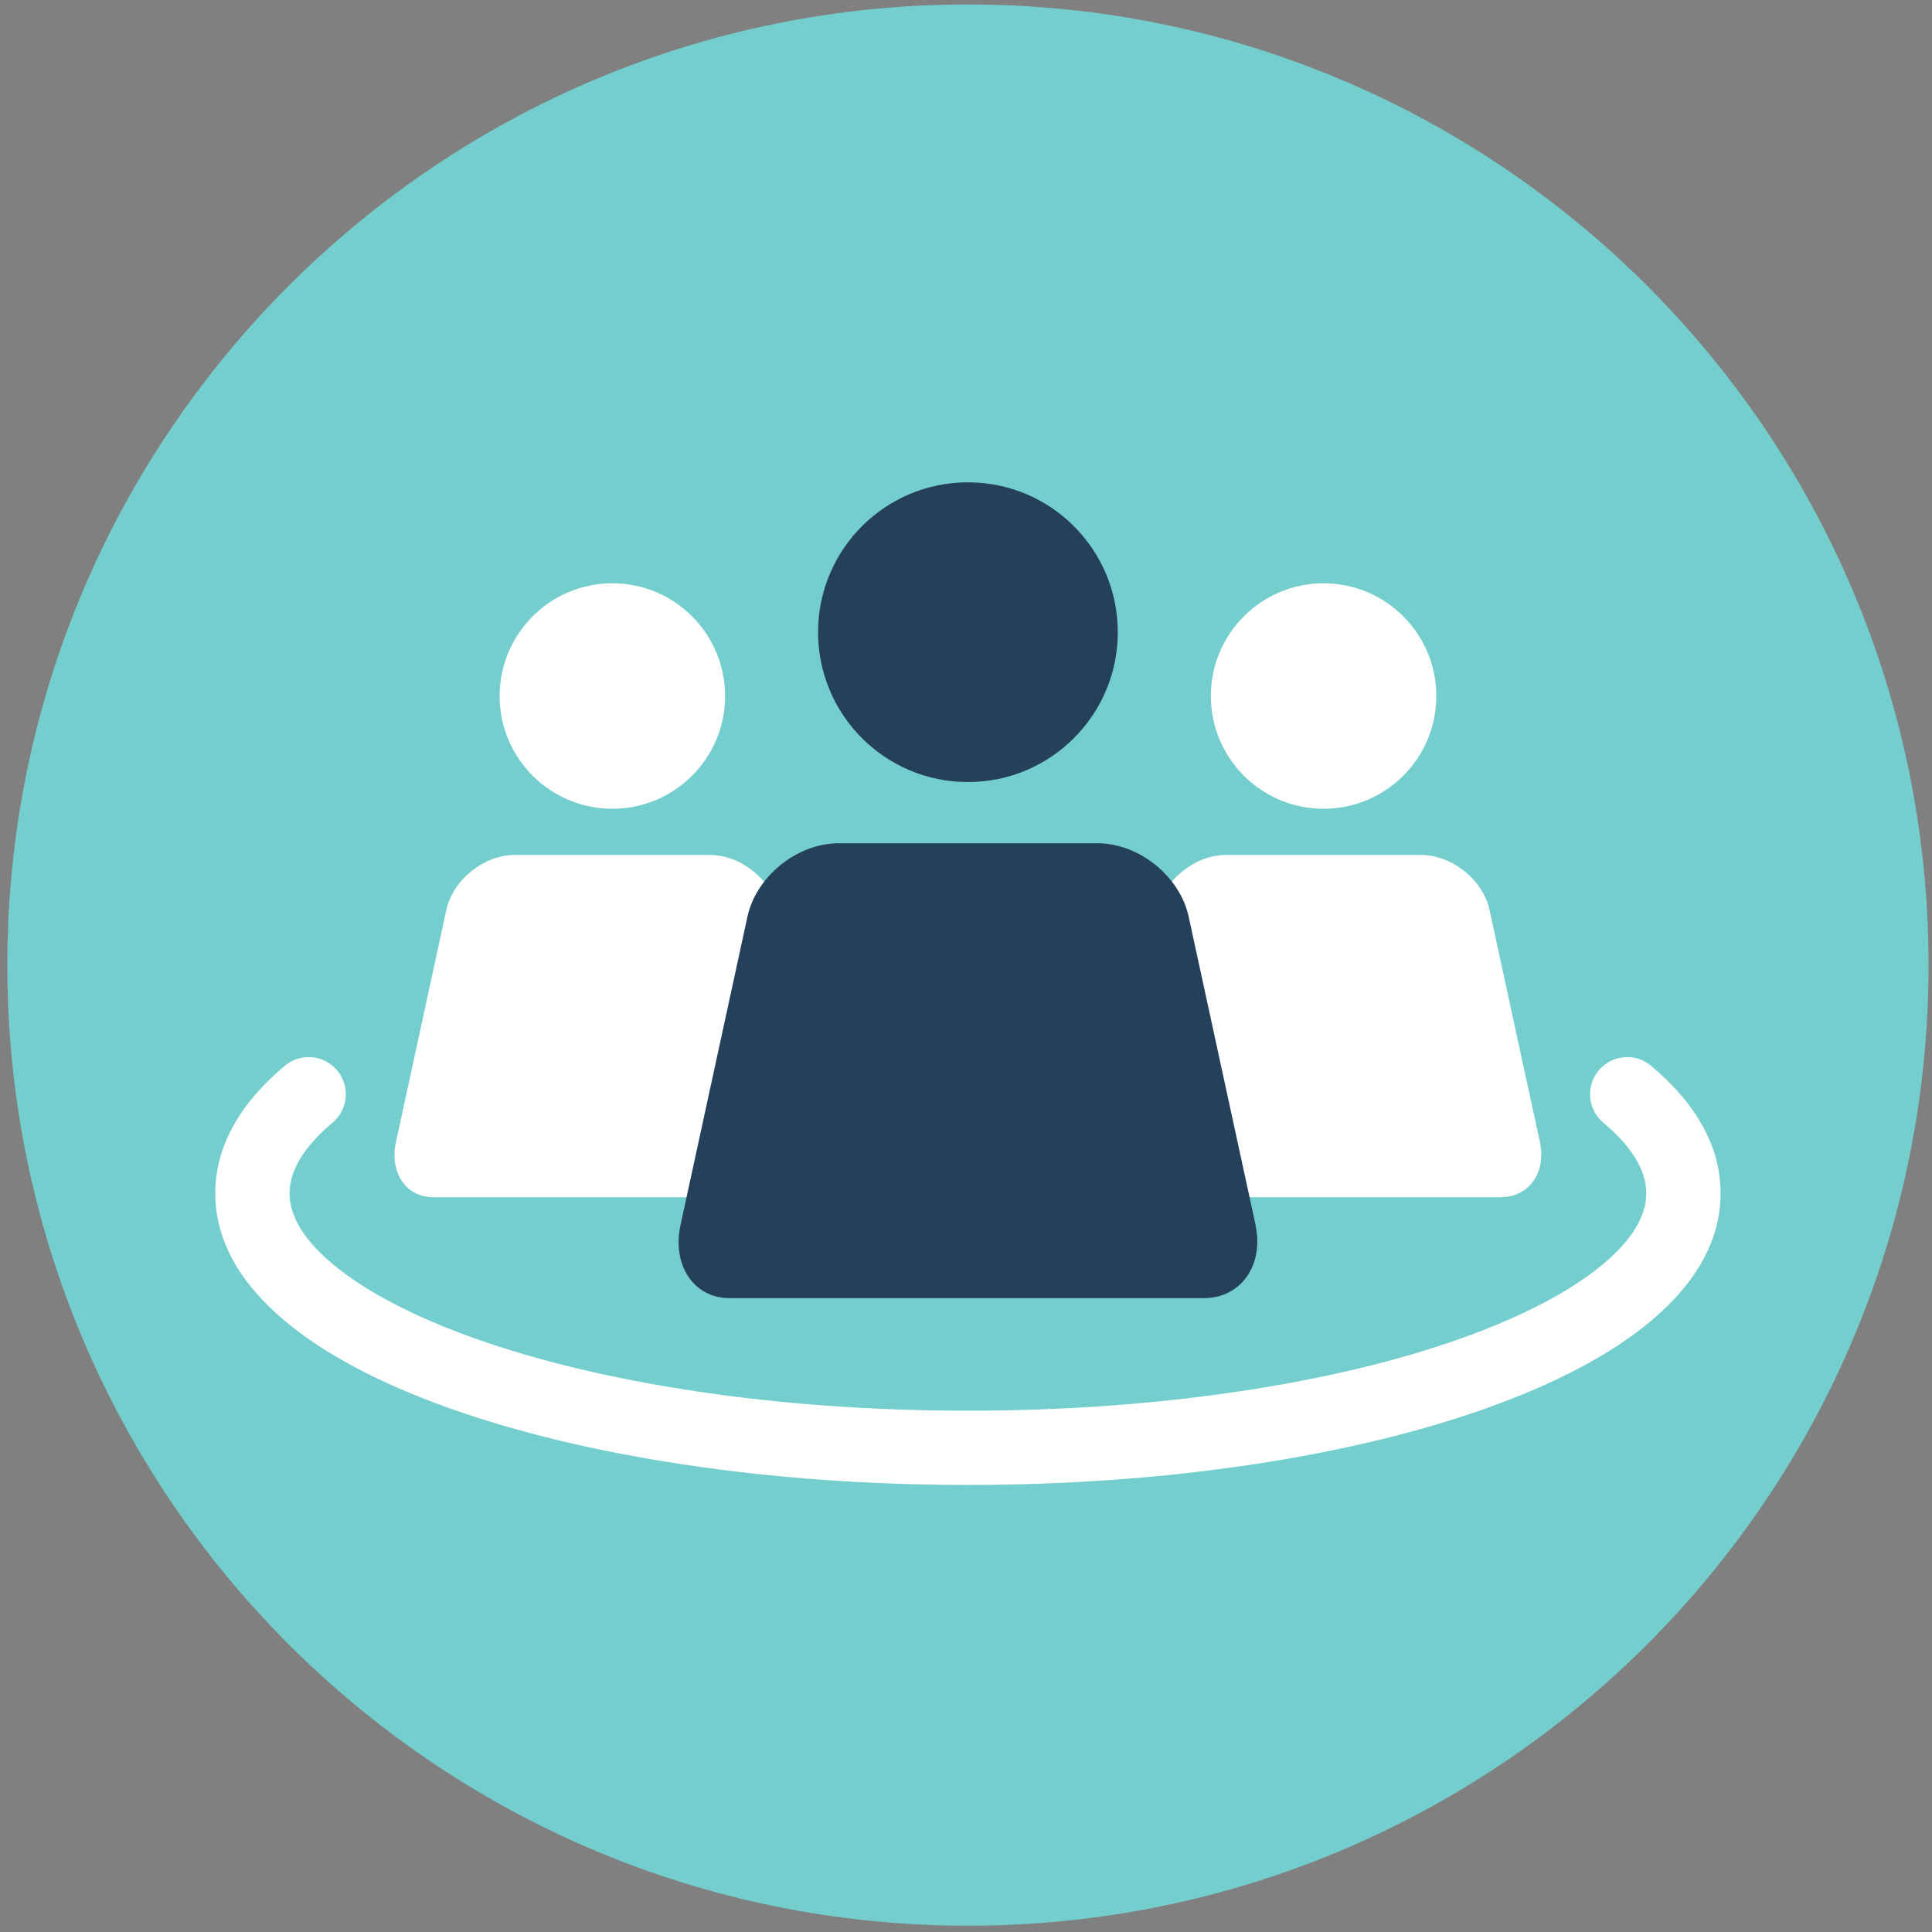 <?xml version="1.0" encoding="UTF-8"?>
<svg id="Warstwa_1" data-name="Warstwa 1" xmlns="http://www.w3.org/2000/svg" viewBox="0 0 230 230">
  <rect x="0" y="0" width="230" height="230" fill="#808080" stroke="none"/>
  <defs>
    <style>
      .cls-1 {
        fill: #74cecd;
        fill-rule: evenodd;
      }

      .cls-1, .cls-2, .cls-3 {
        stroke-width: 0px;
      }

      .cls-2 {
        fill: #24405b;
      }

      .cls-3 {
        fill: #fff;
      }
    </style>
  </defs>
  <g id="uuid-3faa2ebf-34fc-4107-bbd2-7aa5be91646a">
    <path class="cls-1" d="M115.23.53c63.16,0,114.36,51.2,114.36,114.36s-51.2,114.36-114.36,114.36S.87,178.05.87,114.89,52.07.53,115.23.53Z"/>
  </g>
  <g id="uuid-8780a4cf-e599-402e-873e-dec90dd07dd8">
    <path class="cls-3" d="M98.65,135.95c.79,3.62-1.3,6.57-4.64,6.57h-36.71s-5.78,0-5.78,0c-3.2,0-5.17-2.96-4.38-6.57l5.99-27.6c.78-3.61,4.46-6.57,8.16-6.57h23.21c3.7,0,7.37,2.96,8.16,6.57l5.99,27.6M86.32,82.86c0-7.41-6.01-13.42-13.42-13.42s-13.42,6.01-13.42,13.42,6.01,13.42,13.42,13.42,13.42-6.01,13.42-13.42"/>
    <path class="cls-3" d="M183.32,135.95c.79,3.62-1.3,6.57-4.64,6.57h-36.71s-5.78,0-5.78,0c-3.2,0-5.17-2.96-4.38-6.57l5.99-27.6c.78-3.61,4.46-6.57,8.16-6.57h23.21c3.7,0,7.37,2.96,8.16,6.57l5.99,27.6M170.99,82.86c0-7.41-6.01-13.42-13.42-13.42s-13.42,6.01-13.42,13.42,6.01,13.42,13.42,13.42,13.42-6.01,13.42-13.42"/>
    <path class="cls-2" d="M149.46,145.81c1.04,4.81-1.73,8.73-6.16,8.73h-48.78s-7.68,0-7.68,0c-4.25,0-6.87-3.93-5.82-8.73l7.96-36.68c1.04-4.8,5.92-8.74,10.84-8.74h30.85c4.92,0,9.8,3.93,10.84,8.74l7.96,36.68M133.07,75.26c0-9.85-7.98-17.84-17.84-17.84s-17.84,7.99-17.84,17.84,7.98,17.84,17.84,17.84,17.84-7.99,17.84-17.84"/>
    <path class="cls-3" d="M115.23,176.78c-11.72,0-23.1-.82-33.81-2.43-10.42-1.57-19.81-3.82-27.9-6.7-8.32-2.96-14.92-6.46-19.62-10.41-5.49-4.61-8.27-9.72-8.27-15.18s2.78-10.56,8.27-15.18c1.87-1.57,4.66-1.33,6.23.54,1.57,1.87,1.33,4.66-.54,6.23-3.4,2.86-5.12,5.69-5.12,8.41s1.72,5.56,5.12,8.41c3.83,3.22,9.67,6.28,16.89,8.85,7.56,2.69,16.39,4.8,26.25,6.29,10.28,1.55,21.22,2.33,32.5,2.33s22.21-.78,32.5-2.33c9.86-1.48,18.7-3.6,26.25-6.29,7.22-2.57,13.06-5.63,16.89-8.85,3.4-2.86,5.12-5.69,5.12-8.41s-1.72-5.56-5.12-8.41c-1.87-1.57-2.11-4.36-.54-6.23,1.57-1.87,4.36-2.11,6.23-.54,5.49,4.62,8.27,9.72,8.27,15.18s-2.78,10.56-8.27,15.18c-4.7,3.95-11.3,7.45-19.62,10.41-8.09,2.88-17.48,5.13-27.9,6.7-10.72,1.61-22.1,2.43-33.81,2.43Z"/>
  </g>
</svg>